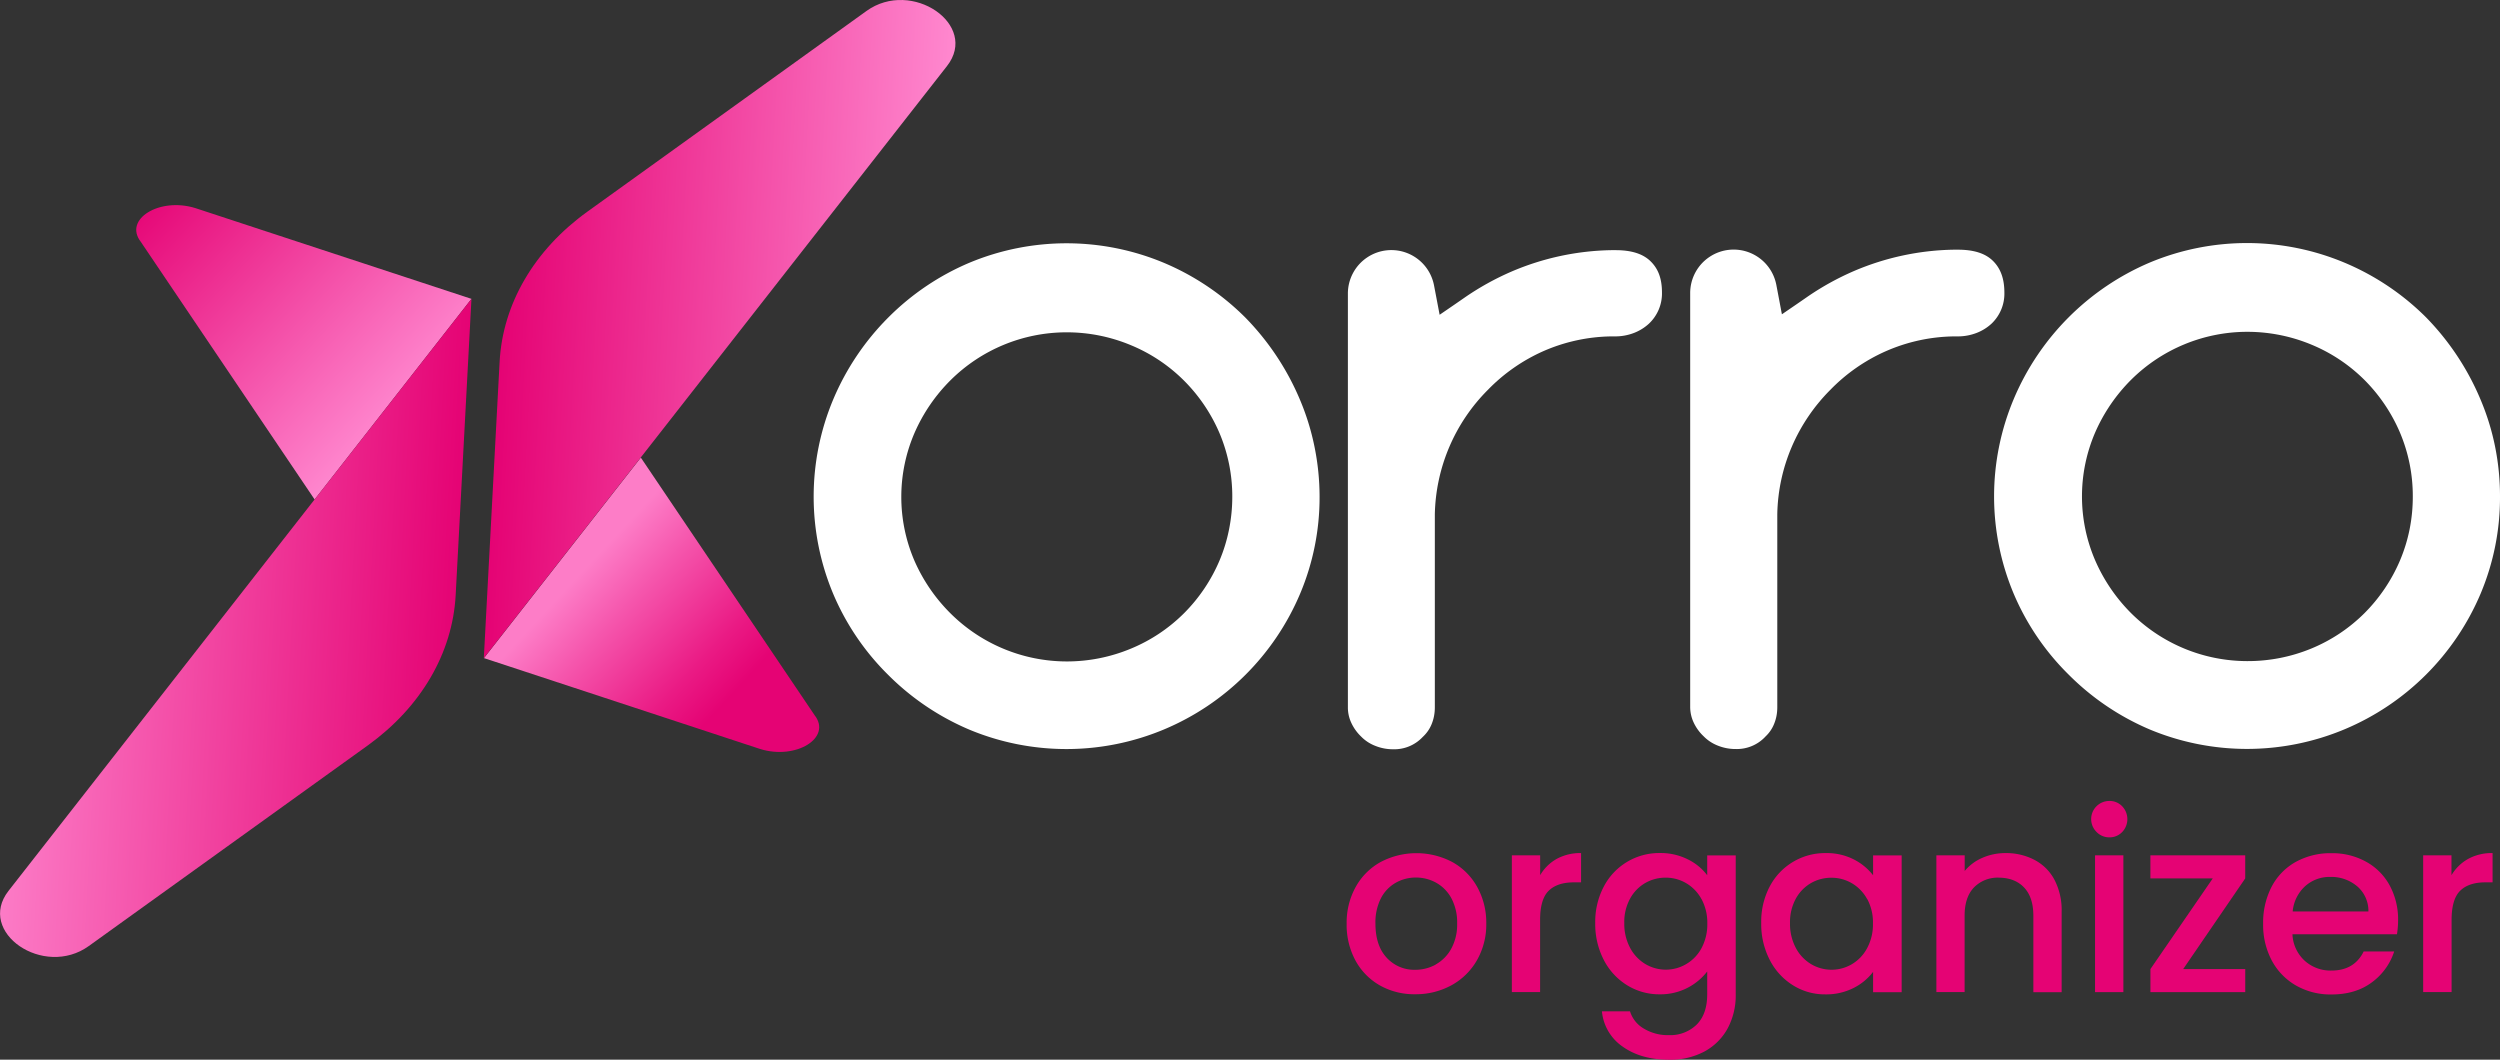 <svg xmlns="http://www.w3.org/2000/svg" xmlns:xlink="http://www.w3.org/1999/xlink" viewBox="0 0 949.17 402.32"><rect x="0" y="0" width="949.17" height="402.32" fill="#333333" stroke="none"/><defs><style>.cls-1{fill:#fff;}.cls-2{fill:url(#linear-gradient);}.cls-3{fill:url(#linear-gradient-2);}.cls-4{fill:url(#linear-gradient-3);}.cls-5{fill:url(#linear-gradient-4);}.cls-6{fill:#e50374;}</style><linearGradient id="linear-gradient" x1="314.63" y1="208.03" x2="215.57" y2="125.45" gradientTransform="translate(-29.05 43.38) rotate(3.07)" gradientUnits="userSpaceOnUse"><stop offset="0" stop-color="#e50374"/><stop offset="0.13" stop-color="#ea1a84"/><stop offset="0.4" stop-color="#f555ac"/><stop offset="0.57" stop-color="#fd7dc7"/></linearGradient><linearGradient id="linear-gradient-2" x1="301.33" y1="191.19" x2="467.6" y2="191.19" gradientTransform="translate(-100 -86.02) rotate(3.07)" gradientUnits="userSpaceOnUse"><stop offset="0" stop-color="#e50374"/><stop offset="1" stop-color="#ff88cf"/></linearGradient><linearGradient id="linear-gradient-3" x1="1697.37" y1="-6844.94" x2="1598.31" y2="-6927.53" gradientTransform="translate(2120.47 -6676.62) rotate(-176.93)" xlink:href="#linear-gradient-2"/><linearGradient id="linear-gradient-4" x1="1652.7" y1="-6887.94" x2="1818.97" y2="-6887.94" gradientTransform="translate(2191.42 -6547.22) rotate(-176.93)" gradientUnits="userSpaceOnUse"><stop offset="0" stop-color="#e50374"/><stop offset="1" stop-color="#fc7bc6"/></linearGradient></defs><g id="Layer_2" data-name="Layer 2"><g id="Layer_1-2" data-name="Layer 1"><path class="cls-1" d="M499.08,169.64a93.47,93.47,0,0,0-5.58-18,99.85,99.85,0,0,0-20.73-31.12A97,97,0,0,0,442,99.83a95.79,95.79,0,0,0-73.86-.11,96.6,96.6,0,0,0-30.85,20.79,97.66,97.66,0,0,0-20.92,31.09,95.46,95.46,0,0,0,0,73.94,95.55,95.55,0,0,0,20.75,30.6l0,0,0,0,.19.19a97,97,0,0,0,30.79,20.72,95.89,95.89,0,0,0,73.85-.11,96.66,96.66,0,0,0,51.67-51.54A94,94,0,0,0,501,188.64,95.65,95.65,0,0,0,499.08,169.64Zm-32.46,31.42A60.62,60.62,0,0,1,463,212.84a63.14,63.14,0,0,1-13.56,20.08,62.17,62.17,0,0,1-20.18,13.39,63.2,63.2,0,0,1-24.34,4.82,62.68,62.68,0,0,1-44-18.21A64.86,64.86,0,0,1,347.23,213a61.33,61.33,0,0,1,0-48.67,64.77,64.77,0,0,1,13.63-19.94,62.58,62.58,0,0,1,44-18.22A63.19,63.19,0,0,1,429.23,131a62.08,62.08,0,0,1,20.19,13.4A63.39,63.39,0,0,1,463,164.43a61.72,61.72,0,0,1,4.86,24.21A63.1,63.1,0,0,1,466.62,201.06Z"/><path class="cls-1" d="M947.3,169.55a93,93,0,0,0-5.58-18A99.73,99.73,0,0,0,921,120.39a96.81,96.81,0,0,0-30.83-20.65,95.77,95.77,0,0,0-73.85-.11,97.39,97.39,0,0,0-51.77,51.87,95.36,95.36,0,0,0,0,73.95A95.4,95.4,0,0,0,785.27,256l0,0,0,0,.19.19A96.9,96.9,0,0,0,816.3,277a95.91,95.91,0,0,0,73.86-.11,96.63,96.63,0,0,0,51.67-51.55,94,94,0,0,0,7.34-36.82A95.58,95.58,0,0,0,947.3,169.55ZM914.84,201a61.41,61.41,0,0,1-3.64,11.79,63.41,63.41,0,0,1-13.56,20.08,62.17,62.17,0,0,1-20.18,13.39A63.19,63.19,0,0,1,853.12,251a62.61,62.61,0,0,1-44-18.2,64.93,64.93,0,0,1-13.63-20,61.36,61.36,0,0,1,0-48.66,64.93,64.93,0,0,1,13.63-19.95,62.63,62.63,0,0,1,44-18.21,63.32,63.32,0,0,1,24.32,4.81,62.17,62.17,0,0,1,20.2,13.4,63.54,63.54,0,0,1,13.56,20.07,61.72,61.72,0,0,1,4.86,24.21A62.93,62.93,0,0,1,914.84,201Z"/><path class="cls-1" d="M631,111.16A15.73,15.73,0,0,1,626,122.93a17.88,17.88,0,0,1-5.59,3.46,19.66,19.66,0,0,1-7.16,1.33h-1.64a66.47,66.47,0,0,0-25.64,5.6A67.4,67.4,0,0,0,564.92,148a68.8,68.8,0,0,0-20.16,47.26v73.1a19.11,19.11,0,0,1-.08,1.91,16.25,16.25,0,0,1-1.13,4.65,13.35,13.35,0,0,1-3.14,4.64l-.17.16-.06.06-.06.06a14.77,14.77,0,0,1-11.24,4.63,17.82,17.82,0,0,1-6.72-1.29,15.08,15.08,0,0,1-5.19-3.34l0,0,0,0-.18-.18h0a17.15,17.15,0,0,1-3.78-5.3,13.73,13.73,0,0,1-1.26-5.91v-157a16.5,16.5,0,0,1,32.7-3.13l.8,4.19,1.33,7,5.84-4,3.51-2.43a103.88,103.88,0,0,1,18-10,100.46,100.46,0,0,1,37.77-8.1h1.67c6.11,0,10.48,1.41,13.37,4.29S631,105.82,631,111.16Z"/><path class="cls-1" d="M761,111.16a15.72,15.72,0,0,1-4.93,11.77,17.77,17.77,0,0,1-5.59,3.46,19.66,19.66,0,0,1-7.16,1.33h-1.64a66.47,66.47,0,0,0-25.64,5.6A67.4,67.4,0,0,0,694.93,148a69.21,69.21,0,0,0-14.6,21.52,68.15,68.15,0,0,0-5.55,25.73v0l0,.13v72.94a18.44,18.44,0,0,1-.08,1.89v0a15.92,15.92,0,0,1-1.14,4.66,13.14,13.14,0,0,1-3.14,4.64l0,0h0l-.17.17-.06.07a14.79,14.79,0,0,1-11.25,4.63,17.91,17.91,0,0,1-6.73-1.29,15.34,15.34,0,0,1-5.2-3.35l-.26-.26a17.13,17.13,0,0,1-3.78-5.29,14,14,0,0,1-1.26-5.92v-157a16.5,16.5,0,0,1,32.7-3.14l.8,4.2,1.32,7,5.84-4,3.52-2.43a103.88,103.88,0,0,1,18-10,100.45,100.45,0,0,1,37.76-8.1h1.68c6.11,0,10.48,1.41,13.37,4.29S761,105.82,761,111.16Z"/><path class="cls-2" d="M183.74,249.86l104.87,34.51c13.61,4.23,27.33-4.25,20.69-12.8l-66-97.84Z"/><path class="cls-3" d="M329,4.15l-106,76.22c-20.15,14.5-32.13,35-33.31,56.95l-6,112.54L359.55,25.07C371.8,9.4,346.17-8.18,329,4.15Z"/><path class="cls-4" d="M179,113.47,74.14,79c-13.61-4.23-27.33,4.26-20.69,12.8l66,97.84Z"/><path class="cls-5" d="M33.71,359.18l106-76.22C159.81,268.46,171.8,248,173,226l6-112.54L3.21,338.26C-9,353.93,16.58,371.51,33.71,359.18Z"/><path class="cls-6" d="M524,374.19a24.1,24.1,0,0,1-9.33-9.43,28.48,28.48,0,0,1-3.39-14.1,27.93,27.93,0,0,1,3.48-14,24.11,24.11,0,0,1,9.52-9.43,29.2,29.2,0,0,1,27,0,24.11,24.11,0,0,1,9.52,9.43,27.93,27.93,0,0,1,3.49,14,27.3,27.3,0,0,1-3.59,14,24.88,24.88,0,0,1-9.75,9.48,28.16,28.16,0,0,1-13.63,3.34A26.61,26.61,0,0,1,524,374.19Zm21.07-8a15.09,15.09,0,0,0,5.89-5.94,19.07,19.07,0,0,0,2.27-9.62,19.5,19.5,0,0,0-2.17-9.56,14.73,14.73,0,0,0-5.75-5.9,15.74,15.74,0,0,0-7.73-2,15.48,15.48,0,0,0-7.69,2,14.23,14.23,0,0,0-5.61,5.9,20.2,20.2,0,0,0-2.07,9.56q0,8.4,4.29,13a14.17,14.17,0,0,0,10.79,4.57A16,16,0,0,0,545.09,366.22Z"/><path class="cls-6" d="M591,326.11a18.5,18.5,0,0,1,9.28-2.22V335h-2.73q-6.31,0-9.57,3.2t-3.25,11.12v27.34H574V324.74h10.75v7.54A16.79,16.79,0,0,1,591,326.11Z"/><path class="cls-6" d="M640.87,326.3a20.48,20.48,0,0,1,7.3,6v-7.54H659v52.79a26.59,26.59,0,0,1-3,12.78,21.87,21.87,0,0,1-8.72,8.81,27.35,27.35,0,0,1-13.62,3.2q-10.56,0-17.54-4.94a18.28,18.28,0,0,1-7.92-13.44h10.66a11.52,11.52,0,0,0,5.23,6.55,17.68,17.68,0,0,0,9.57,2.5,14.33,14.33,0,0,0,10.51-4q4-4,4-11.5v-8.67a22.35,22.35,0,0,1-18,8.67,23.19,23.19,0,0,1-12.4-3.44,24.29,24.29,0,0,1-8.86-9.61,29.59,29.59,0,0,1-3.25-14,28.72,28.72,0,0,1,3.25-13.86,23.7,23.7,0,0,1,21.26-12.73A23,23,0,0,1,640.87,326.3Zm5.09,15a15.54,15.54,0,0,0-5.8-6,15.19,15.19,0,0,0-7.73-2.08,15.45,15.45,0,0,0-7.73,2,15.28,15.28,0,0,0-5.8,5.94,18.51,18.51,0,0,0-2.21,9.29,19.28,19.28,0,0,0,2.21,9.42,15.66,15.66,0,0,0,5.85,6.18,15.18,15.18,0,0,0,15.41,0A15.41,15.41,0,0,0,646,360a19.13,19.13,0,0,0,2.21-9.38A18.88,18.88,0,0,0,646,341.33Z"/><path class="cls-6" d="M671.88,336.62a23.7,23.7,0,0,1,21.26-12.73,22.61,22.61,0,0,1,10.7,2.41,21.72,21.72,0,0,1,7.31,6v-7.54H722v51.94H711.15V369a21.42,21.42,0,0,1-7.45,6.13A23,23,0,0,1,693,377.53a22.75,22.75,0,0,1-12.25-3.44,24.42,24.42,0,0,1-8.82-9.61,29.59,29.59,0,0,1-3.25-14A28.72,28.72,0,0,1,671.88,336.62Zm37,4.71a15.54,15.54,0,0,0-5.8-6,15.19,15.19,0,0,0-7.73-2.08,15.47,15.47,0,0,0-7.73,2,15.28,15.28,0,0,0-5.8,5.94,18.61,18.61,0,0,0-2.21,9.29,19.4,19.4,0,0,0,2.21,9.42,15.66,15.66,0,0,0,5.85,6.18,15.18,15.18,0,0,0,15.41,0,15.41,15.41,0,0,0,5.8-6.08,19,19,0,0,0,2.22-9.38A18.77,18.77,0,0,0,708.93,341.33Z"/><path class="cls-6" d="M772.37,326.44A18,18,0,0,1,780,334a24.83,24.83,0,0,1,2.74,12.07v30.63H772v-29q0-7-3.48-10.7T759,333.22a12.55,12.55,0,0,0-9.56,3.73q-3.54,3.72-3.54,10.7v29H735.18V324.74h10.75v5.94a17.86,17.86,0,0,1,6.74-5,21.63,21.63,0,0,1,8.72-1.79A23.22,23.22,0,0,1,772.37,326.44Z"/><path class="cls-6" d="M796,315.88a6.88,6.88,0,0,1,4.9-11.78,6.55,6.55,0,0,1,4.81,2,7.07,7.07,0,0,1,0,9.81,6.56,6.56,0,0,1-4.81,2A6.65,6.65,0,0,1,796,315.88Zm10.18,8.86v51.94H795.42V324.74Z"/><path class="cls-6" d="M828.89,367.92h23.56v8.76h-36v-8.76l23.66-34.41H816.44v-8.77h36v8.77Z"/><path class="cls-6" d="M910.05,354.72H870.37a14.39,14.39,0,0,0,4.61,10,14.56,14.56,0,0,0,10.18,3.77q8.69,0,12.26-7.26H909A23.45,23.45,0,0,1,900.48,373q-6.16,4.57-15.32,4.57a26.49,26.49,0,0,1-13.33-3.34,23.88,23.88,0,0,1-9.24-9.43,28.79,28.79,0,0,1-3.35-14.1,29.51,29.51,0,0,1,3.25-14.09,22.91,22.91,0,0,1,9.15-9.38,27.19,27.19,0,0,1,13.52-3.3,26.44,26.44,0,0,1,13.11,3.21,22.53,22.53,0,0,1,9,9,27.06,27.06,0,0,1,3.21,13.34A33.73,33.73,0,0,1,910.05,354.72Zm-10.84-8.67a12.26,12.26,0,0,0-4.24-9.53,15.22,15.22,0,0,0-10.28-3.58,13.8,13.8,0,0,0-9.52,3.54,14.72,14.72,0,0,0-4.71,9.57Z"/><path class="cls-6" d="M937.06,326.11a18.51,18.51,0,0,1,9.29-2.22V335h-2.74q-6.32,0-9.57,3.2t-3.25,11.12v27.34H920V324.74h10.75v7.54A16.79,16.79,0,0,1,937.06,326.11Z"/></g></g></svg>